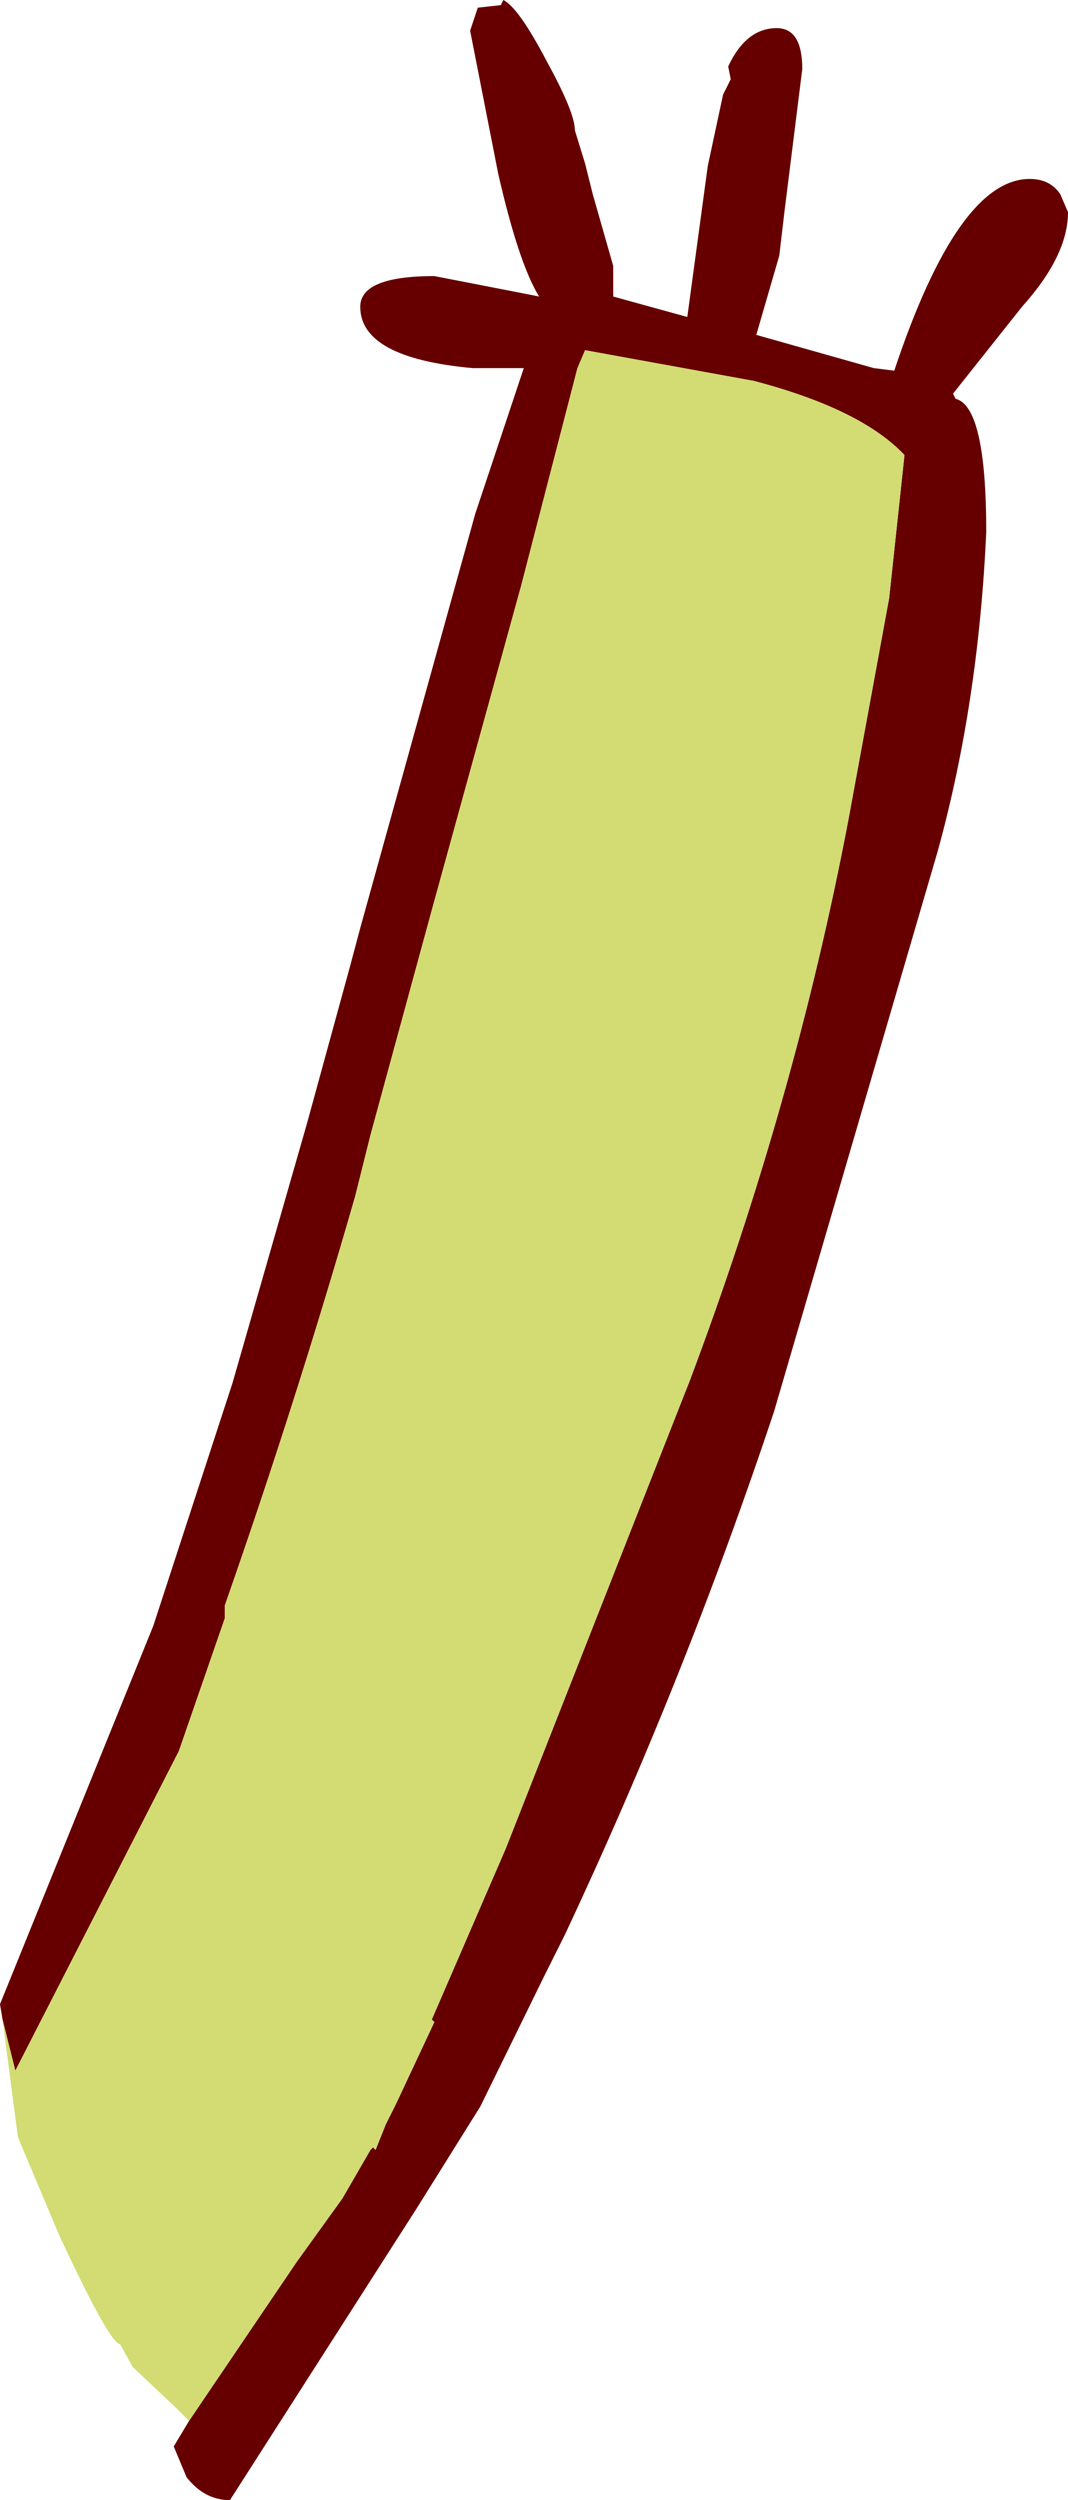 <?xml version="1.0" encoding="UTF-8" standalone="no"?>
<svg xmlns:xlink="http://www.w3.org/1999/xlink" height="48.9px" width="20.9px" xmlns="http://www.w3.org/2000/svg">
  <g transform="matrix(1.0, 0.0, 0.0, 1.0, 16.25, 52.65)">
    <path d="M-16.2 -13.15 L-16.25 -13.45 -13.25 -20.85 -11.7 -25.6 -10.25 -30.65 -9.4 -33.75 -9.2 -34.5 -6.95 -42.6 -6.0 -45.45 -6.1 -45.45 -6.4 -45.45 -7.0 -45.45 Q-9.2 -45.65 -9.2 -46.65 -9.2 -47.25 -7.75 -47.25 L-5.95 -46.9 -5.7 -46.85 Q-6.1 -47.5 -6.5 -49.25 L-7.05 -52.05 -6.9 -52.5 -6.45 -52.55 -6.4 -52.65 Q-6.1 -52.5 -5.55 -51.45 -5.0 -50.45 -5.0 -50.1 L-4.8 -49.45 -4.65 -48.85 -4.25 -47.45 -4.25 -47.0 -4.25 -46.85 -2.8 -46.45 -2.4 -49.4 -2.1 -50.8 -1.95 -51.1 -2.0 -51.35 Q-1.65 -52.1 -1.05 -52.1 -0.55 -52.1 -0.55 -51.3 L-0.9 -48.5 -1.0 -47.65 -1.45 -46.1 0.85 -45.45 1.25 -45.4 Q2.5 -49.15 3.9 -49.15 4.3 -49.15 4.5 -48.85 L4.65 -48.5 Q4.65 -47.65 3.75 -46.65 L2.4 -44.95 2.45 -44.85 Q3.05 -44.7 3.05 -42.25 2.9 -38.9 2.1 -36.0 L-1.1 -25.05 Q-2.85 -19.8 -5.2 -14.8 L-5.6 -14.0 -6.85 -11.45 -8.1 -9.45 -11.75 -3.75 Q-12.25 -3.75 -12.6 -4.2 L-12.85 -4.8 -12.55 -5.3 -10.45 -8.4 -9.55 -9.65 -9.0 -10.6 -8.95 -10.65 -8.9 -10.6 -8.7 -11.1 -8.5 -11.5 -7.75 -13.1 -7.8 -13.15 -6.35 -16.5 -2.75 -25.65 Q-0.7 -31.1 0.35 -36.6 L1.15 -40.95 1.45 -43.75 Q0.6 -44.65 -1.5 -45.2 L-4.8 -45.8 -4.95 -45.45 -6.05 -41.2 -7.8 -34.85 -9.0 -30.45 -9.3 -29.25 Q-10.45 -25.25 -11.85 -21.25 L-11.85 -21.05 -11.85 -21.0 -12.75 -18.4 -15.95 -12.15 -16.2 -13.15" fill="#660000" fill-rule="evenodd" stroke="none"/>
    <path d="M-12.55 -5.3 L-12.8 -5.55 -13.65 -6.35 -13.9 -6.8 Q-14.1 -6.8 -15.1 -8.95 L-15.9 -10.85 -16.2 -13.15 -15.95 -12.15 -12.75 -18.4 -11.85 -21.0 -11.85 -21.05 -11.85 -21.25 Q-10.45 -25.25 -9.3 -29.25 L-9.0 -30.45 -7.8 -34.85 -6.05 -41.2 -4.95 -45.45 -4.8 -45.8 -1.5 -45.2 Q0.6 -44.65 1.45 -43.75 L1.15 -40.95 0.35 -36.6 Q-0.7 -31.1 -2.75 -25.65 L-6.35 -16.5 -7.8 -13.15 -7.75 -13.1 -8.5 -11.5 -8.7 -11.1 -8.9 -10.6 -8.95 -10.65 -9.0 -10.6 -9.55 -9.65 -10.45 -8.4 -12.55 -5.3" fill="#d2dc72" fill-rule="evenodd" stroke="none"/>
  </g>
</svg>
